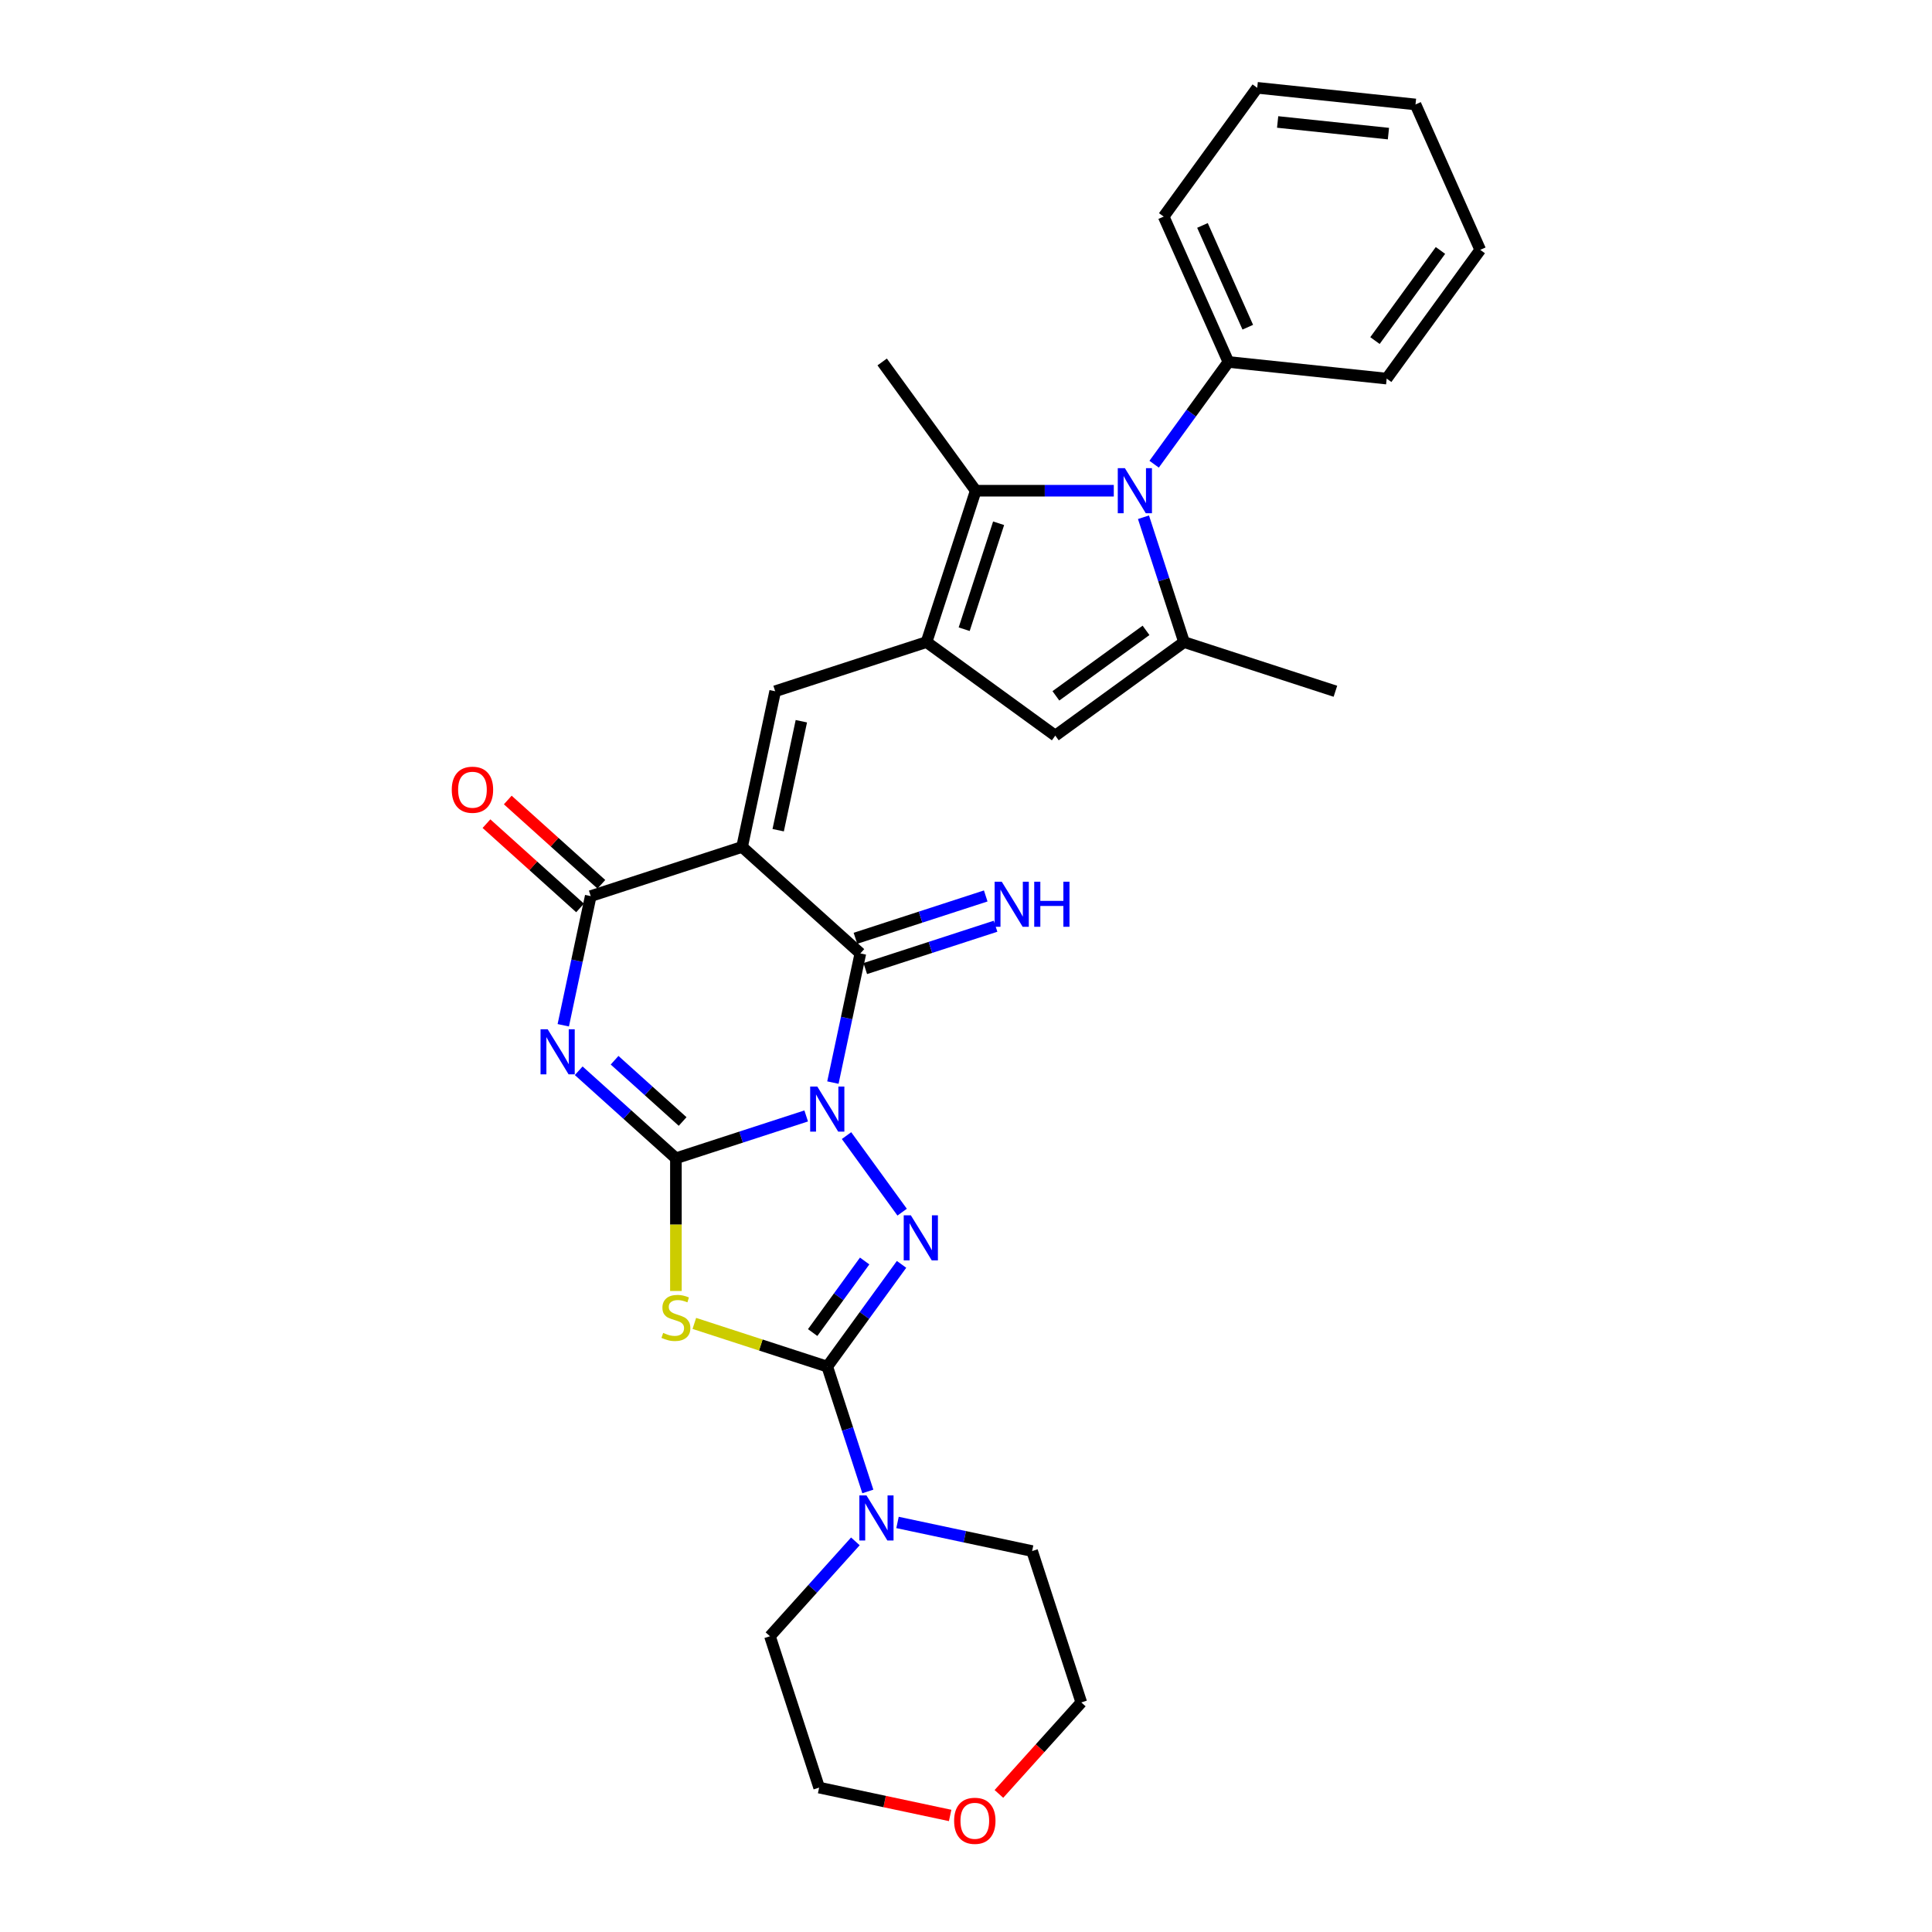 <?xml version='1.0' encoding='iso-8859-1'?>
<svg version='1.1' baseProfile='full'
              xmlns='http://www.w3.org/2000/svg'
                      xmlns:rdkit='http://www.rdkit.org/xml'
                      xmlns:xlink='http://www.w3.org/1999/xlink'
                  xml:space='preserve'
width='1000px' height='1000px' viewBox='0 0 1000 1000'>
<!-- END OF HEADER -->
<rect style='opacity:1.0;fill:#FFFFFF;stroke:none' width='1000' height='1000' x='0' y='0'> </rect>
<path class='bond-0' d='M 417.286,577.611 L 383.567,588.567' style='fill:none;fill-rule:evenodd;stroke:#0000FF;stroke-width:6px;stroke-linecap:butt;stroke-linejoin:miter;stroke-opacity:1' />
<path class='bond-0' d='M 383.567,588.567 L 349.848,599.523' style='fill:none;fill-rule:evenodd;stroke:#000000;stroke-width:6px;stroke-linecap:butt;stroke-linejoin:miter;stroke-opacity:1' />
<path class='bond-3' d='M 438.163,587.791 L 466.949,627.411' style='fill:none;fill-rule:evenodd;stroke:#0000FF;stroke-width:6px;stroke-linecap:butt;stroke-linejoin:miter;stroke-opacity:1' />
<path class='bond-4' d='M 431.11,560.343 L 438.215,526.917' style='fill:none;fill-rule:evenodd;stroke:#0000FF;stroke-width:6px;stroke-linecap:butt;stroke-linejoin:miter;stroke-opacity:1' />
<path class='bond-4' d='M 438.215,526.917 L 445.319,493.491' style='fill:none;fill-rule:evenodd;stroke:#000000;stroke-width:6px;stroke-linecap:butt;stroke-linejoin:miter;stroke-opacity:1' />
<path class='bond-2' d='M 349.848,599.523 L 324.693,576.873' style='fill:none;fill-rule:evenodd;stroke:#000000;stroke-width:6px;stroke-linecap:butt;stroke-linejoin:miter;stroke-opacity:1' />
<path class='bond-2' d='M 324.693,576.873 L 299.538,554.223' style='fill:none;fill-rule:evenodd;stroke:#0000FF;stroke-width:6px;stroke-linecap:butt;stroke-linejoin:miter;stroke-opacity:1' />
<path class='bond-2' d='M 353.326,580.484 L 335.717,564.629' style='fill:none;fill-rule:evenodd;stroke:#000000;stroke-width:6px;stroke-linecap:butt;stroke-linejoin:miter;stroke-opacity:1' />
<path class='bond-2' d='M 335.717,564.629 L 318.108,548.774' style='fill:none;fill-rule:evenodd;stroke:#0000FF;stroke-width:6px;stroke-linecap:butt;stroke-linejoin:miter;stroke-opacity:1' />
<path class='bond-6' d='M 349.848,599.523 L 349.848,633.865' style='fill:none;fill-rule:evenodd;stroke:#000000;stroke-width:6px;stroke-linecap:butt;stroke-linejoin:miter;stroke-opacity:1' />
<path class='bond-6' d='M 349.848,633.865 L 349.848,668.208' style='fill:none;fill-rule:evenodd;stroke:#CCCC00;stroke-width:6px;stroke-linecap:butt;stroke-linejoin:miter;stroke-opacity:1' />
<path class='bond-1' d='M 384.102,438.371 L 445.319,493.491' style='fill:none;fill-rule:evenodd;stroke:#000000;stroke-width:6px;stroke-linecap:butt;stroke-linejoin:miter;stroke-opacity:1' />
<path class='bond-7' d='M 384.102,438.371 L 305.758,463.827' style='fill:none;fill-rule:evenodd;stroke:#000000;stroke-width:6px;stroke-linecap:butt;stroke-linejoin:miter;stroke-opacity:1' />
<path class='bond-10' d='M 384.102,438.371 L 401.229,357.795' style='fill:none;fill-rule:evenodd;stroke:#000000;stroke-width:6px;stroke-linecap:butt;stroke-linejoin:miter;stroke-opacity:1' />
<path class='bond-10' d='M 402.786,429.71 L 414.775,373.307' style='fill:none;fill-rule:evenodd;stroke:#000000;stroke-width:6px;stroke-linecap:butt;stroke-linejoin:miter;stroke-opacity:1' />
<path class='bond-31' d='M 291.548,530.679 L 298.653,497.253' style='fill:none;fill-rule:evenodd;stroke:#0000FF;stroke-width:6px;stroke-linecap:butt;stroke-linejoin:miter;stroke-opacity:1' />
<path class='bond-31' d='M 298.653,497.253 L 305.758,463.827' style='fill:none;fill-rule:evenodd;stroke:#000000;stroke-width:6px;stroke-linecap:butt;stroke-linejoin:miter;stroke-opacity:1' />
<path class='bond-5' d='M 466.641,654.435 L 447.417,680.894' style='fill:none;fill-rule:evenodd;stroke:#0000FF;stroke-width:6px;stroke-linecap:butt;stroke-linejoin:miter;stroke-opacity:1' />
<path class='bond-5' d='M 447.417,680.894 L 428.193,707.354' style='fill:none;fill-rule:evenodd;stroke:#000000;stroke-width:6px;stroke-linecap:butt;stroke-linejoin:miter;stroke-opacity:1' />
<path class='bond-5' d='M 447.545,652.689 L 434.088,671.211' style='fill:none;fill-rule:evenodd;stroke:#0000FF;stroke-width:6px;stroke-linecap:butt;stroke-linejoin:miter;stroke-opacity:1' />
<path class='bond-5' d='M 434.088,671.211 L 420.631,689.732' style='fill:none;fill-rule:evenodd;stroke:#000000;stroke-width:6px;stroke-linecap:butt;stroke-linejoin:miter;stroke-opacity:1' />
<path class='bond-15' d='M 447.865,501.326 L 481.584,490.37' style='fill:none;fill-rule:evenodd;stroke:#000000;stroke-width:6px;stroke-linecap:butt;stroke-linejoin:miter;stroke-opacity:1' />
<path class='bond-15' d='M 481.584,490.37 L 515.303,479.414' style='fill:none;fill-rule:evenodd;stroke:#0000FF;stroke-width:6px;stroke-linecap:butt;stroke-linejoin:miter;stroke-opacity:1' />
<path class='bond-15' d='M 442.774,485.657 L 476.493,474.701' style='fill:none;fill-rule:evenodd;stroke:#000000;stroke-width:6px;stroke-linecap:butt;stroke-linejoin:miter;stroke-opacity:1' />
<path class='bond-15' d='M 476.493,474.701 L 510.211,463.745' style='fill:none;fill-rule:evenodd;stroke:#0000FF;stroke-width:6px;stroke-linecap:butt;stroke-linejoin:miter;stroke-opacity:1' />
<path class='bond-14' d='M 428.193,707.354 L 438.691,739.664' style='fill:none;fill-rule:evenodd;stroke:#000000;stroke-width:6px;stroke-linecap:butt;stroke-linejoin:miter;stroke-opacity:1' />
<path class='bond-14' d='M 438.691,739.664 L 449.189,771.975' style='fill:none;fill-rule:evenodd;stroke:#0000FF;stroke-width:6px;stroke-linecap:butt;stroke-linejoin:miter;stroke-opacity:1' />
<path class='bond-30' d='M 428.193,707.354 L 393.79,696.176' style='fill:none;fill-rule:evenodd;stroke:#000000;stroke-width:6px;stroke-linecap:butt;stroke-linejoin:miter;stroke-opacity:1' />
<path class='bond-30' d='M 393.79,696.176 L 359.387,684.998' style='fill:none;fill-rule:evenodd;stroke:#CCCC00;stroke-width:6px;stroke-linecap:butt;stroke-linejoin:miter;stroke-opacity:1' />
<path class='bond-17' d='M 311.27,457.705 L 287.046,435.893' style='fill:none;fill-rule:evenodd;stroke:#000000;stroke-width:6px;stroke-linecap:butt;stroke-linejoin:miter;stroke-opacity:1' />
<path class='bond-17' d='M 287.046,435.893 L 262.821,414.081' style='fill:none;fill-rule:evenodd;stroke:#FF0000;stroke-width:6px;stroke-linecap:butt;stroke-linejoin:miter;stroke-opacity:1' />
<path class='bond-17' d='M 300.246,469.949 L 276.022,448.137' style='fill:none;fill-rule:evenodd;stroke:#000000;stroke-width:6px;stroke-linecap:butt;stroke-linejoin:miter;stroke-opacity:1' />
<path class='bond-17' d='M 276.022,448.137 L 251.797,426.325' style='fill:none;fill-rule:evenodd;stroke:#FF0000;stroke-width:6px;stroke-linecap:butt;stroke-linejoin:miter;stroke-opacity:1' />
<path class='bond-8' d='M 479.573,332.34 L 401.229,357.795' style='fill:none;fill-rule:evenodd;stroke:#000000;stroke-width:6px;stroke-linecap:butt;stroke-linejoin:miter;stroke-opacity:1' />
<path class='bond-12' d='M 479.573,332.34 L 505.029,253.996' style='fill:none;fill-rule:evenodd;stroke:#000000;stroke-width:6px;stroke-linecap:butt;stroke-linejoin:miter;stroke-opacity:1' />
<path class='bond-12' d='M 499.06,325.679 L 516.879,270.838' style='fill:none;fill-rule:evenodd;stroke:#000000;stroke-width:6px;stroke-linecap:butt;stroke-linejoin:miter;stroke-opacity:1' />
<path class='bond-13' d='M 479.573,332.34 L 546.217,380.759' style='fill:none;fill-rule:evenodd;stroke:#000000;stroke-width:6px;stroke-linecap:butt;stroke-linejoin:miter;stroke-opacity:1' />
<path class='bond-9' d='M 576.498,253.996 L 540.763,253.996' style='fill:none;fill-rule:evenodd;stroke:#0000FF;stroke-width:6px;stroke-linecap:butt;stroke-linejoin:miter;stroke-opacity:1' />
<path class='bond-9' d='M 540.763,253.996 L 505.029,253.996' style='fill:none;fill-rule:evenodd;stroke:#000000;stroke-width:6px;stroke-linecap:butt;stroke-linejoin:miter;stroke-opacity:1' />
<path class='bond-16' d='M 597.376,240.272 L 616.6,213.812' style='fill:none;fill-rule:evenodd;stroke:#0000FF;stroke-width:6px;stroke-linecap:butt;stroke-linejoin:miter;stroke-opacity:1' />
<path class='bond-16' d='M 616.6,213.812 L 635.824,187.352' style='fill:none;fill-rule:evenodd;stroke:#000000;stroke-width:6px;stroke-linecap:butt;stroke-linejoin:miter;stroke-opacity:1' />
<path class='bond-33' d='M 591.864,267.72 L 602.362,300.03' style='fill:none;fill-rule:evenodd;stroke:#0000FF;stroke-width:6px;stroke-linecap:butt;stroke-linejoin:miter;stroke-opacity:1' />
<path class='bond-33' d='M 602.362,300.03 L 612.86,332.34' style='fill:none;fill-rule:evenodd;stroke:#000000;stroke-width:6px;stroke-linecap:butt;stroke-linejoin:miter;stroke-opacity:1' />
<path class='bond-11' d='M 612.86,332.34 L 546.217,380.759' style='fill:none;fill-rule:evenodd;stroke:#000000;stroke-width:6px;stroke-linecap:butt;stroke-linejoin:miter;stroke-opacity:1' />
<path class='bond-11' d='M 593.18,326.274 L 546.529,360.168' style='fill:none;fill-rule:evenodd;stroke:#000000;stroke-width:6px;stroke-linecap:butt;stroke-linejoin:miter;stroke-opacity:1' />
<path class='bond-19' d='M 612.86,332.34 L 691.204,357.795' style='fill:none;fill-rule:evenodd;stroke:#000000;stroke-width:6px;stroke-linecap:butt;stroke-linejoin:miter;stroke-opacity:1' />
<path class='bond-20' d='M 505.029,253.996 L 456.609,187.352' style='fill:none;fill-rule:evenodd;stroke:#000000;stroke-width:6px;stroke-linecap:butt;stroke-linejoin:miter;stroke-opacity:1' />
<path class='bond-21' d='M 464.555,788.017 L 499.389,795.421' style='fill:none;fill-rule:evenodd;stroke:#0000FF;stroke-width:6px;stroke-linecap:butt;stroke-linejoin:miter;stroke-opacity:1' />
<path class='bond-21' d='M 499.389,795.421 L 534.224,802.825' style='fill:none;fill-rule:evenodd;stroke:#000000;stroke-width:6px;stroke-linecap:butt;stroke-linejoin:miter;stroke-opacity:1' />
<path class='bond-22' d='M 442.741,797.811 L 420.635,822.364' style='fill:none;fill-rule:evenodd;stroke:#0000FF;stroke-width:6px;stroke-linecap:butt;stroke-linejoin:miter;stroke-opacity:1' />
<path class='bond-22' d='M 420.635,822.364 L 398.528,846.916' style='fill:none;fill-rule:evenodd;stroke:#000000;stroke-width:6px;stroke-linecap:butt;stroke-linejoin:miter;stroke-opacity:1' />
<path class='bond-25' d='M 635.824,187.352 L 602.319,112.098' style='fill:none;fill-rule:evenodd;stroke:#000000;stroke-width:6px;stroke-linecap:butt;stroke-linejoin:miter;stroke-opacity:1' />
<path class='bond-25' d='M 645.849,169.363 L 622.395,116.685' style='fill:none;fill-rule:evenodd;stroke:#000000;stroke-width:6px;stroke-linecap:butt;stroke-linejoin:miter;stroke-opacity:1' />
<path class='bond-26' d='M 635.824,187.352 L 717.749,195.963' style='fill:none;fill-rule:evenodd;stroke:#000000;stroke-width:6px;stroke-linecap:butt;stroke-linejoin:miter;stroke-opacity:1' />
<path class='bond-18' d='M 491.791,939.673 L 457.887,932.466' style='fill:none;fill-rule:evenodd;stroke:#FF0000;stroke-width:6px;stroke-linecap:butt;stroke-linejoin:miter;stroke-opacity:1' />
<path class='bond-18' d='M 457.887,932.466 L 423.983,925.26' style='fill:none;fill-rule:evenodd;stroke:#000000;stroke-width:6px;stroke-linecap:butt;stroke-linejoin:miter;stroke-opacity:1' />
<path class='bond-32' d='M 517.035,928.531 L 538.357,904.85' style='fill:none;fill-rule:evenodd;stroke:#FF0000;stroke-width:6px;stroke-linecap:butt;stroke-linejoin:miter;stroke-opacity:1' />
<path class='bond-32' d='M 538.357,904.85 L 559.679,881.17' style='fill:none;fill-rule:evenodd;stroke:#000000;stroke-width:6px;stroke-linecap:butt;stroke-linejoin:miter;stroke-opacity:1' />
<path class='bond-24' d='M 534.224,802.825 L 559.679,881.17' style='fill:none;fill-rule:evenodd;stroke:#000000;stroke-width:6px;stroke-linecap:butt;stroke-linejoin:miter;stroke-opacity:1' />
<path class='bond-23' d='M 398.528,846.916 L 423.983,925.26' style='fill:none;fill-rule:evenodd;stroke:#000000;stroke-width:6px;stroke-linecap:butt;stroke-linejoin:miter;stroke-opacity:1' />
<path class='bond-28' d='M 602.319,112.098 L 650.738,45.455' style='fill:none;fill-rule:evenodd;stroke:#000000;stroke-width:6px;stroke-linecap:butt;stroke-linejoin:miter;stroke-opacity:1' />
<path class='bond-27' d='M 717.749,195.963 L 766.168,129.319' style='fill:none;fill-rule:evenodd;stroke:#000000;stroke-width:6px;stroke-linecap:butt;stroke-linejoin:miter;stroke-opacity:1' />
<path class='bond-27' d='M 711.683,176.282 L 745.576,129.632' style='fill:none;fill-rule:evenodd;stroke:#000000;stroke-width:6px;stroke-linecap:butt;stroke-linejoin:miter;stroke-opacity:1' />
<path class='bond-29' d='M 766.168,129.319 L 732.663,54.065' style='fill:none;fill-rule:evenodd;stroke:#000000;stroke-width:6px;stroke-linecap:butt;stroke-linejoin:miter;stroke-opacity:1' />
<path class='bond-34' d='M 650.738,45.455 L 732.663,54.065' style='fill:none;fill-rule:evenodd;stroke:#000000;stroke-width:6px;stroke-linecap:butt;stroke-linejoin:miter;stroke-opacity:1' />
<path class='bond-34' d='M 661.305,63.131 L 718.652,69.159' style='fill:none;fill-rule:evenodd;stroke:#000000;stroke-width:6px;stroke-linecap:butt;stroke-linejoin:miter;stroke-opacity:1' />
<path  class='atom-0' d='M 423.036 562.403
L 430.68 574.759
Q 431.438 575.978, 432.657 578.186
Q 433.876 580.394, 433.942 580.526
L 433.942 562.403
L 437.04 562.403
L 437.04 585.732
L 433.843 585.732
L 425.639 572.222
Q 424.683 570.64, 423.662 568.828
Q 422.673 567.016, 422.377 566.456
L 422.377 585.732
L 419.345 585.732
L 419.345 562.403
L 423.036 562.403
' fill='#0000FF'/>
<path  class='atom-3' d='M 283.474 532.738
L 291.119 545.095
Q 291.877 546.314, 293.096 548.521
Q 294.315 550.729, 294.381 550.861
L 294.381 532.738
L 297.478 532.738
L 297.478 556.067
L 294.282 556.067
L 286.077 542.557
Q 285.122 540.976, 284.1 539.163
Q 283.112 537.351, 282.815 536.791
L 282.815 556.067
L 279.784 556.067
L 279.784 532.738
L 283.474 532.738
' fill='#0000FF'/>
<path  class='atom-4' d='M 471.455 629.046
L 479.1 641.403
Q 479.857 642.622, 481.077 644.83
Q 482.296 647.037, 482.362 647.169
L 482.362 629.046
L 485.459 629.046
L 485.459 652.375
L 482.263 652.375
L 474.058 638.866
Q 473.103 637.284, 472.081 635.472
Q 471.093 633.659, 470.796 633.099
L 470.796 652.375
L 467.765 652.375
L 467.765 629.046
L 471.455 629.046
' fill='#0000FF'/>
<path  class='atom-7' d='M 343.258 689.906
Q 343.522 690.005, 344.609 690.466
Q 345.697 690.927, 346.883 691.224
Q 348.102 691.487, 349.288 691.487
Q 351.496 691.487, 352.781 690.433
Q 354.066 689.346, 354.066 687.467
Q 354.066 686.182, 353.407 685.391
Q 352.781 684.601, 351.792 684.172
Q 350.804 683.744, 349.156 683.25
Q 347.081 682.624, 345.828 682.031
Q 344.609 681.437, 343.72 680.185
Q 342.863 678.933, 342.863 676.824
Q 342.863 673.892, 344.84 672.08
Q 346.85 670.267, 350.804 670.267
Q 353.506 670.267, 356.57 671.552
L 355.812 674.09
Q 353.012 672.936, 350.903 672.936
Q 348.629 672.936, 347.377 673.892
Q 346.125 674.814, 346.158 676.429
Q 346.158 677.681, 346.784 678.439
Q 347.443 679.197, 348.366 679.625
Q 349.321 680.054, 350.903 680.548
Q 353.012 681.207, 354.264 681.866
Q 355.516 682.525, 356.405 683.876
Q 357.328 685.194, 357.328 687.467
Q 357.328 690.697, 355.153 692.443
Q 353.012 694.156, 349.42 694.156
Q 347.344 694.156, 345.763 693.695
Q 344.214 693.267, 342.369 692.509
L 343.258 689.906
' fill='#CCCC00'/>
<path  class='atom-10' d='M 582.248 242.331
L 589.892 254.688
Q 590.65 255.907, 591.869 258.115
Q 593.089 260.322, 593.155 260.454
L 593.155 242.331
L 596.252 242.331
L 596.252 265.66
L 593.056 265.66
L 584.851 252.15
Q 583.896 250.569, 582.874 248.757
Q 581.886 246.944, 581.589 246.384
L 581.589 265.66
L 578.558 265.66
L 578.558 242.331
L 582.248 242.331
' fill='#0000FF'/>
<path  class='atom-15' d='M 448.491 774.034
L 456.136 786.39
Q 456.894 787.61, 458.113 789.817
Q 459.332 792.025, 459.398 792.157
L 459.398 774.034
L 462.495 774.034
L 462.495 797.363
L 459.299 797.363
L 451.094 783.853
Q 450.139 782.272, 449.117 780.459
Q 448.129 778.647, 447.832 778.087
L 447.832 797.363
L 444.801 797.363
L 444.801 774.034
L 448.491 774.034
' fill='#0000FF'/>
<path  class='atom-16' d='M 518.507 456.371
L 526.151 468.728
Q 526.909 469.947, 528.128 472.155
Q 529.348 474.362, 529.413 474.494
L 529.413 456.371
L 532.511 456.371
L 532.511 479.7
L 529.315 479.7
L 521.11 466.191
Q 520.154 464.609, 519.133 462.797
Q 518.144 460.985, 517.848 460.424
L 517.848 479.7
L 514.816 479.7
L 514.816 456.371
L 518.507 456.371
' fill='#0000FF'/>
<path  class='atom-16' d='M 535.312 456.371
L 538.475 456.371
L 538.475 466.29
L 550.403 466.29
L 550.403 456.371
L 553.566 456.371
L 553.566 479.7
L 550.403 479.7
L 550.403 468.926
L 538.475 468.926
L 538.475 479.7
L 535.312 479.7
L 535.312 456.371
' fill='#0000FF'/>
<path  class='atom-18' d='M 233.832 408.772
Q 233.832 403.171, 236.6 400.041
Q 239.368 396.91, 244.541 396.91
Q 249.714 396.91, 252.482 400.041
Q 255.25 403.171, 255.25 408.772
Q 255.25 414.44, 252.449 417.669
Q 249.648 420.865, 244.541 420.865
Q 239.401 420.865, 236.6 417.669
Q 233.832 414.473, 233.832 408.772
M 244.541 418.229
Q 248.099 418.229, 250.011 415.857
Q 251.955 413.451, 251.955 408.772
Q 251.955 404.192, 250.011 401.886
Q 248.099 399.546, 244.541 399.546
Q 240.982 399.546, 239.038 401.853
Q 237.127 404.159, 237.127 408.772
Q 237.127 413.484, 239.038 415.857
Q 240.982 418.229, 244.541 418.229
' fill='#FF0000'/>
<path  class='atom-19' d='M 493.85 942.453
Q 493.85 936.851, 496.618 933.721
Q 499.386 930.591, 504.559 930.591
Q 509.732 930.591, 512.5 933.721
Q 515.268 936.851, 515.268 942.453
Q 515.268 948.12, 512.467 951.349
Q 509.666 954.545, 504.559 954.545
Q 499.419 954.545, 496.618 951.349
Q 493.85 948.153, 493.85 942.453
M 504.559 951.909
Q 508.118 951.909, 510.029 949.537
Q 511.973 947.132, 511.973 942.453
Q 511.973 937.873, 510.029 935.566
Q 508.118 933.227, 504.559 933.227
Q 501.001 933.227, 499.056 935.533
Q 497.145 937.84, 497.145 942.453
Q 497.145 947.165, 499.056 949.537
Q 501.001 951.909, 504.559 951.909
' fill='#FF0000'/>
</svg>
